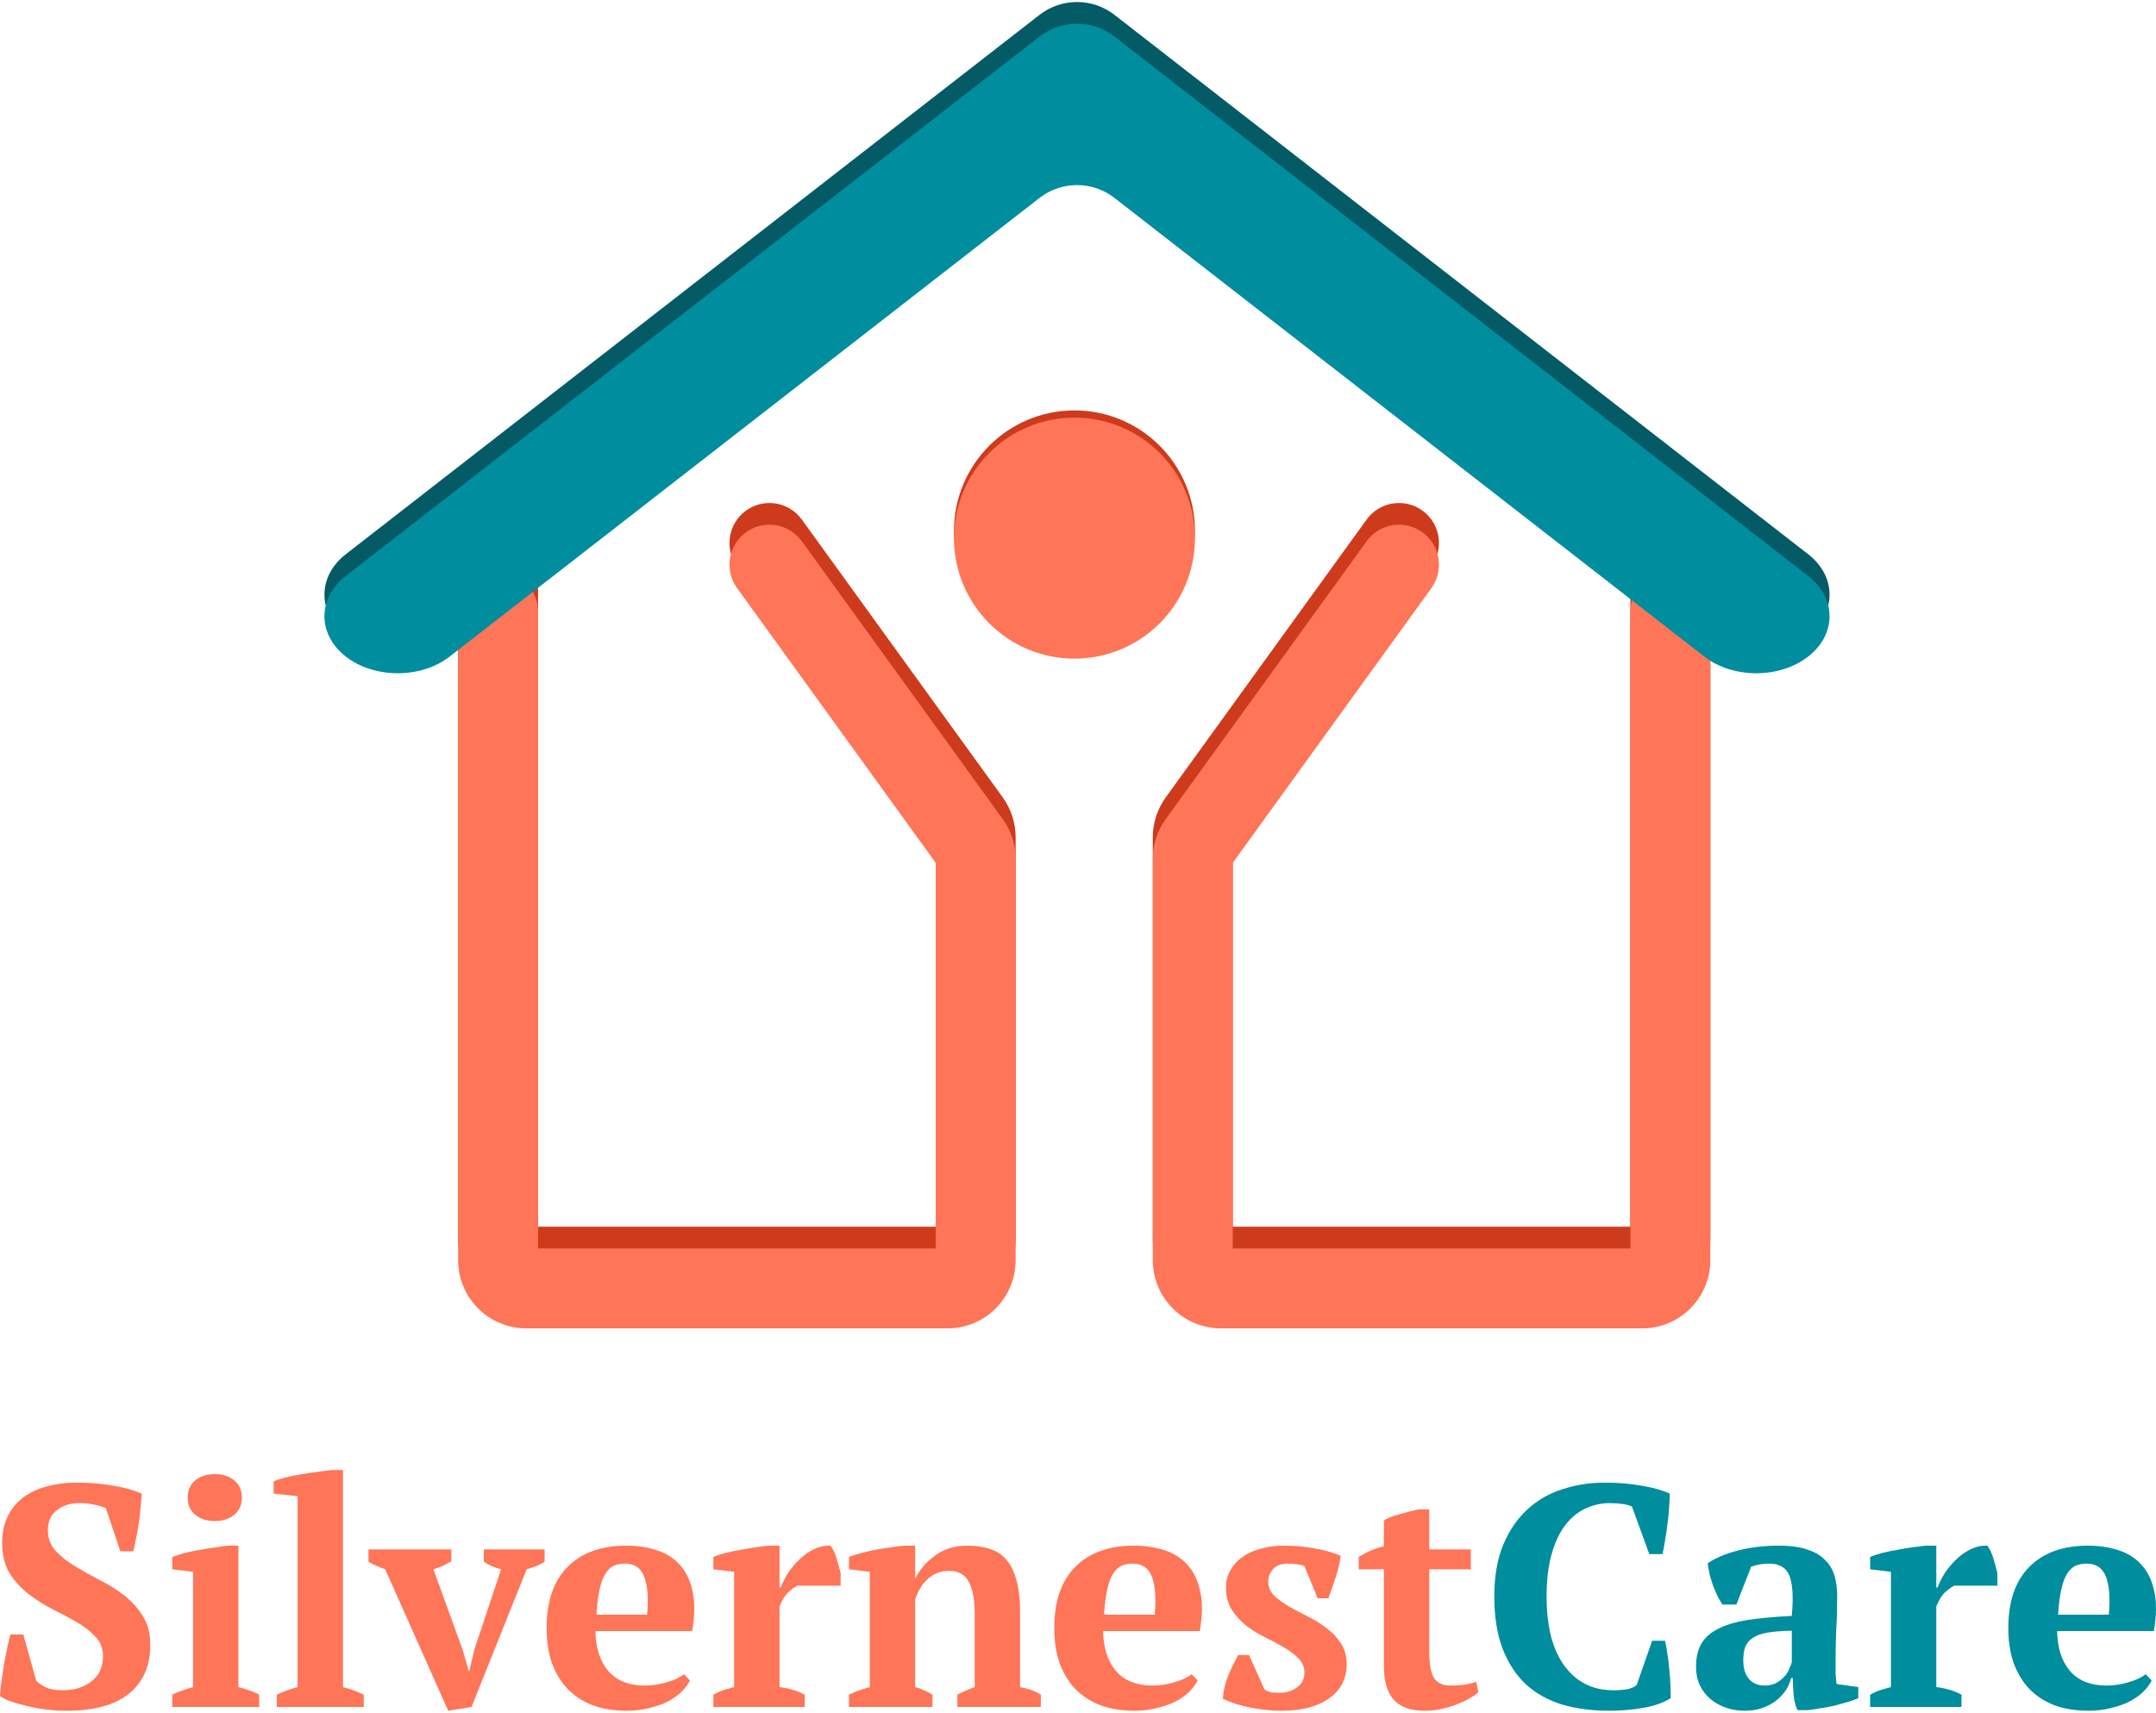 <svg width="501" height="398" viewBox="0 0 501 398" fill="none" xmlns="http://www.w3.org/2000/svg">
<path d="M249.678 151.346C265.14 151.346 277.675 138.812 277.675 123.35C277.675 107.887 265.14 95.353 249.678 95.353C234.216 95.353 221.681 107.887 221.681 123.35C221.681 138.812 234.216 151.346 249.678 151.346Z" fill="#CD3B1C"/>
<path d="M249.678 153.028C265.14 153.028 277.675 140.493 277.675 125.031C277.675 109.569 265.14 97.034 249.678 97.034C234.216 97.034 221.681 109.569 221.681 125.031C221.681 140.493 234.216 153.028 249.678 153.028Z" fill="#FF7558"/>
<path fill-rule="evenodd" clip-rule="evenodd" d="M173.36 118.627C177.516 115.622 183.322 116.555 186.328 120.711L233.007 185.262C234.961 187.963 236.012 191.212 236.012 194.546V287.746C236.012 296.496 228.919 303.59 220.168 303.59H122.302C113.552 303.59 106.458 296.496 106.458 287.746V137.034C106.458 131.904 110.617 127.746 115.746 127.746C120.876 127.746 125.034 131.904 125.034 137.034V285.015H217.437V195.43L171.276 131.596C168.27 127.439 169.203 121.633 173.36 118.627ZM217.955 196.147C217.954 196.145 217.953 196.144 217.952 196.142L217.955 196.147Z" fill="#CD3B1C"/>
<path fill-rule="evenodd" clip-rule="evenodd" d="M173.36 123.672C177.516 120.666 183.322 121.599 186.328 125.756L233.007 190.306C234.961 193.008 236.012 196.257 236.012 199.59V292.791C236.012 301.541 228.919 308.634 220.168 308.634H122.302C113.552 308.634 106.458 301.541 106.458 292.791V142.078C106.458 136.949 110.617 132.79 115.746 132.79C120.876 132.79 125.034 136.949 125.034 142.078V290.059H217.437V200.475L171.276 136.64C168.27 132.484 169.203 126.678 173.36 123.672ZM217.955 201.191C217.954 201.19 217.953 201.188 217.952 201.187L217.955 201.191Z" fill="#FF7558"/>
<path fill-rule="evenodd" clip-rule="evenodd" d="M330.535 118.627C326.378 115.622 320.572 116.555 317.566 120.711L270.887 185.262C268.934 187.963 267.882 191.212 267.882 194.546V287.746C267.882 296.496 274.976 303.59 283.726 303.59H381.592C390.343 303.59 397.436 296.496 397.436 287.746V137.034C397.436 131.904 393.278 127.746 388.148 127.746C383.019 127.746 378.861 131.904 378.861 137.034V285.015H286.458V195.43L332.619 131.596C335.624 127.439 334.691 121.633 330.535 118.627ZM285.94 196.147C285.941 196.145 285.942 196.144 285.943 196.142L285.94 196.147Z" fill="#CD3B1C"/>
<path fill-rule="evenodd" clip-rule="evenodd" d="M330.535 123.672C326.378 120.666 320.572 121.599 317.566 125.756L270.887 190.306C268.934 193.008 267.882 196.257 267.882 199.59V292.791C267.882 301.541 274.976 308.634 283.726 308.634H381.592C390.343 308.634 397.436 301.541 397.436 292.791V142.078C397.436 136.949 393.278 132.79 388.148 132.79C383.019 132.79 378.861 136.949 378.861 142.078V290.059H286.458V200.475L332.619 136.64C335.624 132.484 334.691 126.678 330.535 123.672ZM285.94 201.191C285.941 201.19 285.942 201.188 285.943 201.187L285.94 201.191Z" fill="#FF7558"/>
<path fill-rule="evenodd" clip-rule="evenodd" d="M241.547 3.457C246.676 -0.53 253.855 -0.53 258.984 3.457L274.379 15.425L420.166 128.762C426.798 133.918 426.798 142.352 420.166 147.508C413.533 152.665 402.682 152.665 396.052 147.508L258.984 40.95C253.855 36.963 246.676 36.963 241.547 40.95L104.479 147.508C97.847 152.665 86.997 152.665 80.365 147.508C73.733 142.352 73.733 133.918 80.365 128.762L226.151 15.425L241.547 3.457Z" fill="#045B66"/>
<path fill-rule="evenodd" clip-rule="evenodd" d="M241.547 8.501C246.676 4.514 253.855 4.514 258.984 8.501L274.379 20.47L420.166 133.806C426.798 138.963 426.798 147.397 420.166 152.553C413.533 157.709 402.682 157.709 396.052 152.553L258.984 45.994C253.855 42.007 246.676 42.007 241.547 45.994L104.479 152.553C97.847 157.709 86.997 157.709 80.365 152.553C73.733 147.397 73.733 138.963 80.365 133.806L226.151 20.47L241.547 8.501Z" fill="#008D9E"/>
<path d="M499.993 390.444C499.603 391.274 498.968 392.128 498.09 393.007C497.26 393.836 496.211 394.593 494.942 395.276C493.721 395.91 492.282 396.423 490.622 396.813C489.012 397.253 487.255 397.472 485.351 397.472C482.325 397.472 479.641 397.033 477.298 396.154C474.956 395.227 473.003 393.934 471.442 392.274C469.88 390.566 468.684 388.541 467.854 386.198C467.074 383.855 466.683 381.22 466.683 378.292C466.683 372.044 468.318 367.286 471.588 364.016C474.858 360.746 479.397 359.111 485.205 359.111C487.694 359.111 490.012 359.453 492.16 360.136C494.356 360.819 496.162 361.942 497.577 363.504C499.041 365.065 500.042 367.115 500.579 369.653C501.164 372.191 501.14 375.29 500.505 378.95H478.03C478.079 382.806 479.055 385.881 480.959 388.175C482.911 390.469 485.766 391.616 489.524 391.616C491.135 391.616 492.794 391.372 494.502 390.883C496.259 390.395 497.626 389.761 498.602 388.98L499.993 390.444ZM484.912 363.284C483.936 363.284 483.057 363.455 482.277 363.796C481.544 364.138 480.886 364.772 480.3 365.7C479.763 366.578 479.324 367.798 478.982 369.36C478.641 370.873 478.396 372.801 478.25 375.144H490.037C490.378 371.337 490.159 368.408 489.378 366.359C488.597 364.309 487.108 363.284 484.912 363.284Z" fill="#008D9E"/>
<path d="M454.119 368.409C453.534 368.702 452.85 369.19 452.069 369.873C451.288 370.556 450.581 371.679 449.946 373.241V391.982C450.922 392.08 451.899 392.275 452.875 392.568C453.851 392.812 454.827 393.202 455.803 393.739V396.594H434.573V393.739C435.451 393.251 436.281 392.885 437.062 392.641C437.843 392.397 438.623 392.177 439.404 391.982V365.188L434.573 364.602V361.747C435.353 361.405 436.305 361.088 437.428 360.795C438.599 360.502 439.795 360.258 441.015 360.063C442.235 359.819 443.406 359.624 444.529 359.477C445.7 359.331 446.676 359.209 447.457 359.111H449.946V368.848H450.239C450.63 367.774 451.191 366.652 451.923 365.48C452.704 364.309 453.607 363.235 454.632 362.259C455.657 361.283 456.779 360.502 457.999 359.917C459.219 359.331 460.488 359.063 461.806 359.111C462.343 359.795 462.807 360.771 463.197 362.04C463.588 363.26 463.905 364.431 464.149 365.554V368.409H454.119Z" fill="#008D9E"/>
<path d="M426.544 385.979C426.544 387.052 426.544 387.98 426.544 388.76C426.593 389.541 426.666 390.371 426.764 391.25L431.815 391.982V394.544C431.229 394.837 430.424 395.13 429.399 395.422C428.423 395.715 427.374 396.008 426.251 396.301C425.178 396.545 424.104 396.74 423.03 396.887C421.956 397.082 421.005 397.228 420.175 397.326H417.686C417.198 396.203 416.905 395.081 416.807 393.958C416.71 392.836 416.637 391.469 416.588 389.859H416.222C415.978 390.835 415.563 391.786 414.977 392.714C414.392 393.592 413.635 394.397 412.708 395.13C411.829 395.813 410.78 396.374 409.56 396.813C408.34 397.253 406.973 397.472 405.46 397.472C403.85 397.472 402.361 397.228 400.994 396.74C399.628 396.252 398.432 395.569 397.407 394.69C396.382 393.812 395.577 392.762 394.991 391.542C394.406 390.273 394.113 388.858 394.113 387.296C394.113 385.1 394.528 383.294 395.357 381.879C396.187 380.463 397.48 379.317 399.237 378.438C401.043 377.511 403.337 376.827 406.119 376.388C408.95 375.949 412.366 375.632 416.368 375.436C416.759 371.239 416.588 368.164 415.856 366.212C415.124 364.26 413.537 363.284 411.097 363.284C409.584 363.284 408.193 363.528 406.924 364.016L403.483 372.801H400.262C399.872 372.215 399.481 371.556 399.091 370.824C398.749 370.043 398.408 369.238 398.066 368.408C397.773 367.53 397.505 366.651 397.261 365.773C397.066 364.894 396.919 364.04 396.822 363.211C398.676 361.942 401.068 360.941 403.996 360.209C406.924 359.477 410.023 359.111 413.293 359.111C416.075 359.111 418.345 359.428 420.102 360.063C421.859 360.648 423.225 361.478 424.201 362.552C425.226 363.577 425.934 364.797 426.325 366.212C426.715 367.628 426.91 369.141 426.91 370.751C426.91 373.679 426.837 376.339 426.691 378.731C426.593 381.074 426.544 383.489 426.544 385.979ZM410.072 391.616C411.097 391.616 411.976 391.42 412.708 391.03C413.44 390.639 414.05 390.176 414.538 389.639C415.075 389.102 415.465 388.516 415.709 387.882C416.002 387.247 416.222 386.686 416.368 386.198V378.877C414.074 378.926 412.195 379.073 410.731 379.317C409.267 379.561 408.12 379.975 407.29 380.561C406.461 381.098 405.875 381.806 405.533 382.684C405.24 383.514 405.094 384.539 405.094 385.759C405.094 387.614 405.533 389.053 406.412 390.078C407.29 391.103 408.51 391.616 410.072 391.616Z" fill="#008D9E"/>
<path d="M383.914 381.22H386.916C387.111 382.001 387.282 382.952 387.428 384.075C387.623 385.149 387.77 386.32 387.867 387.589C388.014 388.809 388.111 390.029 388.16 391.249C388.209 392.469 388.233 393.568 388.233 394.544C386.525 395.617 384.378 396.374 381.791 396.813C379.253 397.252 376.642 397.472 373.958 397.472C369.907 397.472 366.222 396.984 362.903 396.008C359.633 394.983 356.827 393.397 354.484 391.249C352.19 389.053 350.409 386.295 349.14 382.977C347.871 379.609 347.237 375.583 347.237 370.897C347.237 366.261 347.92 362.283 349.286 358.964C350.702 355.597 352.581 352.839 354.923 350.692C357.266 348.544 359.975 346.983 363.05 346.006C366.173 344.982 369.443 344.469 372.86 344.469C376.081 344.469 378.985 344.713 381.571 345.201C384.207 345.64 386.354 346.25 388.014 347.031C388.014 347.812 387.965 348.813 387.867 350.033C387.818 351.253 387.696 352.546 387.501 353.913C387.355 355.231 387.16 356.548 386.916 357.866C386.72 359.135 386.525 360.209 386.33 361.087H383.255L379.229 350.033C378.789 349.789 378.082 349.594 377.106 349.447C376.13 349.301 375.129 349.228 374.104 349.228C372.103 349.228 370.224 349.642 368.467 350.472C366.71 351.253 365.148 352.522 363.782 354.279C362.415 356.036 361.341 358.305 360.561 361.087C359.78 363.82 359.389 367.115 359.389 370.971C359.389 377.95 360.78 383.318 363.562 387.076C366.344 390.834 370.126 392.713 374.909 392.713C376.276 392.713 377.423 392.616 378.35 392.421C379.326 392.177 379.985 391.859 380.327 391.469L383.914 381.22Z" fill="#008D9E"/>
<path d="M315.723 361.746C317.578 360.575 319.53 359.745 321.58 359.257V353.327C321.873 353.034 322.361 352.766 323.044 352.522C323.776 352.229 324.533 351.985 325.314 351.79C326.143 351.546 326.949 351.326 327.73 351.131C328.51 350.936 329.145 350.789 329.633 350.692H332.122V359.989H341.786V364.601H332.122V383.562C332.122 386.588 332.488 388.687 333.22 389.858C334.001 391.03 335.27 391.615 337.027 391.615C337.906 391.615 338.882 391.567 339.955 391.469C341.078 391.322 342.103 391.078 343.03 390.737L343.543 393.153C343.103 393.592 342.444 394.056 341.566 394.544C340.736 395.032 339.76 395.495 338.638 395.935C337.564 396.374 336.368 396.74 335.05 397.033C333.781 397.326 332.439 397.472 331.024 397.472C327.852 397.472 325.485 396.642 323.923 394.983C322.361 393.324 321.58 390.639 321.58 386.93V364.601H315.723V361.746Z" fill="#FF7558"/>
<path d="M303.121 388.614C303.121 387.345 302.657 386.247 301.73 385.32C300.851 384.392 299.729 383.538 298.362 382.757C297.045 381.976 295.58 381.196 293.97 380.415C292.408 379.634 290.944 378.731 289.577 377.706C288.26 376.632 287.137 375.388 286.21 373.972C285.331 372.557 284.892 370.824 284.892 368.775C284.892 367.31 285.234 365.993 285.917 364.821C286.6 363.601 287.528 362.576 288.699 361.746C289.87 360.917 291.261 360.282 292.872 359.843C294.531 359.355 296.313 359.111 298.216 359.111C300.851 359.111 303.292 359.331 305.537 359.77C307.831 360.16 309.832 360.722 311.54 361.454C311.345 363.015 310.954 364.699 310.369 366.505C309.783 368.262 309.222 369.873 308.685 371.337H306.196L303.121 363.87C302.535 363.626 301.925 363.479 301.291 363.43C300.656 363.333 299.949 363.284 299.168 363.284C297.704 363.284 296.581 363.723 295.8 364.602C295.068 365.431 294.702 366.383 294.702 367.457C294.702 368.677 295.141 369.751 296.02 370.678C296.947 371.556 298.07 372.386 299.387 373.167C300.754 373.948 302.218 374.729 303.78 375.51C305.39 376.291 306.855 377.193 308.172 378.218C309.539 379.195 310.661 380.366 311.54 381.732C312.467 383.099 312.931 384.734 312.931 386.637C312.931 390.005 311.564 392.665 308.831 394.617C306.098 396.521 302.438 397.472 297.85 397.472C295.507 397.472 293.091 397.228 290.602 396.74C288.113 396.252 285.966 395.569 284.16 394.69C284.258 392.933 284.672 391.152 285.404 389.346C286.137 387.54 286.917 385.93 287.747 384.514H290.236L293.823 392.494C294.36 392.885 294.946 393.129 295.58 393.226C296.264 393.275 296.898 393.299 297.484 393.299C298.899 393.299 300.193 392.885 301.364 392.055C302.535 391.225 303.121 390.078 303.121 388.614Z" fill="#FF7558"/>
<path d="M278.297 390.444C277.907 391.274 277.272 392.128 276.394 393.007C275.564 393.836 274.514 394.593 273.246 395.276C272.025 395.91 270.586 396.423 268.926 396.813C267.316 397.253 265.559 397.472 263.655 397.472C260.629 397.472 257.945 397.033 255.602 396.154C253.26 395.227 251.307 393.934 249.746 392.274C248.184 390.566 246.988 388.541 246.158 386.198C245.378 383.855 244.987 381.22 244.987 378.292C244.987 372.044 246.622 367.286 249.892 364.016C253.162 360.746 257.701 359.111 263.509 359.111C265.998 359.111 268.316 359.453 270.464 360.136C272.66 360.819 274.466 361.942 275.881 363.504C277.345 365.065 278.346 367.115 278.883 369.653C279.468 372.191 279.444 375.29 278.809 378.95H256.334C256.383 382.806 257.359 385.881 259.263 388.175C261.215 390.469 264.07 391.616 267.828 391.616C269.439 391.616 271.098 391.372 272.806 390.883C274.563 390.395 275.93 389.761 276.906 388.98L278.297 390.444ZM263.216 363.284C262.24 363.284 261.361 363.455 260.58 363.796C259.848 364.138 259.19 364.772 258.604 365.7C258.067 366.578 257.628 367.798 257.286 369.36C256.944 370.873 256.7 372.801 256.554 375.144H268.341C268.682 371.337 268.463 368.408 267.682 366.359C266.901 364.309 265.412 363.284 263.216 363.284Z" fill="#FF7558"/>
<path d="M241.868 396.594H222.468V393.739C223.103 393.397 223.713 393.104 224.298 392.86C224.933 392.567 225.665 392.274 226.495 391.982V374.778C226.495 371.703 226.055 369.311 225.177 367.603C224.298 365.846 222.737 364.968 220.492 364.968C218.637 364.968 217.026 365.578 215.66 366.798C214.342 367.969 213.341 369.58 212.658 371.63V391.982C213.439 392.177 214.122 392.421 214.708 392.714C215.343 392.958 216.001 393.299 216.685 393.739V396.594H197.284V393.739C198.505 393.104 200.115 392.518 202.116 391.982V365.187L197.284 364.602V361.746C197.919 361.454 198.749 361.185 199.774 360.941C200.798 360.648 201.897 360.38 203.068 360.136C204.288 359.892 205.508 359.697 206.728 359.55C207.997 359.355 209.144 359.209 210.169 359.111H212.658V366.651H212.731C213.756 364.602 215.294 362.845 217.344 361.38C219.393 359.867 221.882 359.111 224.811 359.111C226.714 359.111 228.422 359.355 229.935 359.843C231.448 360.282 232.717 361.088 233.742 362.259C234.816 363.43 235.621 365.016 236.158 367.018C236.744 368.97 237.037 371.459 237.037 374.485V391.982C238.989 392.323 240.599 392.909 241.868 393.739V396.594Z" fill="#FF7558"/>
<path d="M185.312 368.409C184.726 368.702 184.043 369.19 183.262 369.873C182.481 370.556 181.773 371.679 181.139 373.241V391.982C182.115 392.08 183.091 392.275 184.067 392.568C185.043 392.812 186.02 393.202 186.996 393.739V396.594H165.765V393.739C166.644 393.251 167.473 392.885 168.254 392.641C169.035 392.397 169.816 392.177 170.597 391.982V365.188L165.765 364.602V361.747C166.546 361.405 167.498 361.088 168.62 360.795C169.792 360.502 170.987 360.258 172.207 360.063C173.428 359.819 174.599 359.624 175.721 359.477C176.893 359.331 177.869 359.209 178.65 359.111H181.139V368.848H181.432C181.822 367.774 182.383 366.652 183.116 365.48C183.896 364.309 184.799 363.235 185.824 362.259C186.849 361.283 187.972 360.502 189.192 359.917C190.412 359.331 191.681 359.063 192.999 359.111C193.536 359.795 193.999 360.771 194.39 362.04C194.78 363.26 195.097 364.431 195.341 365.554V368.409H185.312Z" fill="#FF7558"/>
<path d="M160.329 390.444C159.938 391.274 159.304 392.128 158.426 393.007C157.596 393.836 156.546 394.593 155.278 395.276C154.057 395.91 152.618 396.423 150.958 396.813C149.348 397.253 147.591 397.472 145.687 397.472C142.661 397.472 139.977 397.033 137.634 396.154C135.292 395.227 133.339 393.934 131.778 392.274C130.216 390.566 129.02 388.541 128.19 386.198C127.409 383.855 127.019 381.22 127.019 378.292C127.019 372.044 128.654 367.286 131.924 364.016C135.194 360.746 139.733 359.111 145.541 359.111C148.03 359.111 150.348 359.453 152.496 360.136C154.692 360.819 156.498 361.942 157.913 363.504C159.377 365.065 160.378 367.115 160.915 369.653C161.5 372.191 161.476 375.29 160.841 378.95H138.366C138.415 382.806 139.391 385.881 141.295 388.175C143.247 390.469 146.102 391.616 149.86 391.616C151.471 391.616 153.13 391.372 154.838 390.883C156.595 390.395 157.962 389.761 158.938 388.98L160.329 390.444ZM145.248 363.284C144.272 363.284 143.393 363.455 142.612 363.796C141.88 364.138 141.221 364.772 140.636 365.7C140.099 366.578 139.66 367.798 139.318 369.36C138.976 370.873 138.732 372.801 138.586 375.144H150.373C150.714 371.337 150.495 368.408 149.714 366.359C148.933 364.309 147.444 363.284 145.248 363.284Z" fill="#FF7558"/>
<path d="M104.151 397.472L89.509 364.601C88.094 364.113 86.801 363.528 85.629 362.844V359.989H104.883V362.771C104.249 363.113 103.59 363.454 102.907 363.796C102.272 364.089 101.54 364.357 100.71 364.601L107.519 383.343L108.91 388.248H109.056L110.227 383.27L116.45 364.601C115.669 364.406 114.937 364.162 114.254 363.869C113.619 363.576 113.009 363.235 112.424 362.844V359.989H126.553V362.844C126.065 363.186 125.455 363.503 124.723 363.796C124.039 364.089 123.259 364.357 122.38 364.601L109.569 396.593L104.151 397.472Z" fill="#FF7558"/>
<path d="M84.531 396.594H64.325V393.739C65.936 392.958 67.546 392.372 69.157 391.982V347.618L63.593 347.032V344.177C64.228 343.884 65.106 343.591 66.229 343.298C67.351 343.005 68.547 342.761 69.816 342.566C71.134 342.322 72.427 342.127 73.696 341.98C75.014 341.785 76.185 341.639 77.21 341.541H79.699V391.982C81.31 392.372 82.92 392.958 84.531 393.739V396.594Z" fill="#FF7558"/>
<path d="M60.229 396.594H40.023V393.739C40.755 393.348 41.512 393.031 42.293 392.787C43.074 392.494 43.928 392.226 44.855 391.982V365.187L40.023 364.602V361.747C40.755 361.454 41.658 361.161 42.732 360.868C43.855 360.575 45.026 360.331 46.246 360.136C47.466 359.892 48.662 359.697 49.833 359.55C51.005 359.355 52.03 359.209 52.908 359.111H55.397V391.982C56.373 392.226 57.252 392.494 58.033 392.787C58.814 393.031 59.546 393.348 60.229 393.739V396.594ZM43.611 347.983C43.611 346.275 44.196 344.933 45.368 343.957C46.539 342.981 48.052 342.493 49.907 342.493C51.761 342.493 53.274 342.981 54.446 343.957C55.617 344.933 56.203 346.275 56.203 347.983C56.203 349.643 55.617 350.96 54.446 351.937C53.274 352.913 51.761 353.401 49.907 353.401C48.052 353.401 46.539 352.913 45.368 351.937C44.196 350.96 43.611 349.643 43.611 347.983Z" fill="#FF7558"/>
<path d="M8.419 390.517C8.956 391.054 9.712 391.567 10.688 392.055C11.665 392.494 12.958 392.713 14.569 392.713C17.253 392.713 19.474 392.03 21.23 390.664C23.036 389.248 23.939 387.296 23.939 384.807C23.939 383.001 23.354 381.488 22.182 380.268C21.06 379.048 19.62 377.925 17.863 376.9C16.106 375.875 14.227 374.875 12.226 373.899C10.225 372.874 8.346 371.678 6.589 370.312C4.832 368.945 3.368 367.335 2.196 365.48C1.074 363.576 0.512 361.234 0.512 358.452C0.512 356.06 0.952 353.986 1.83 352.229C2.709 350.472 3.904 349.032 5.417 347.91C6.979 346.739 8.809 345.884 10.908 345.348C13.007 344.762 15.276 344.469 17.716 344.469C20.694 344.469 23.451 344.689 25.989 345.128C28.576 345.518 30.894 346.153 32.944 347.031C32.895 348.007 32.797 349.13 32.651 350.399C32.553 351.668 32.407 352.937 32.212 354.206C32.017 355.426 31.797 356.597 31.553 357.72C31.358 358.794 31.162 359.696 30.967 360.429H27.966L24.598 350.399C24.012 350.106 23.134 349.838 21.963 349.594C20.84 349.35 19.669 349.228 18.449 349.228C16.399 349.228 14.666 349.764 13.251 350.838C11.835 351.912 11.128 353.474 11.128 355.524C11.128 357.378 11.713 358.964 12.885 360.282C14.056 361.551 15.52 362.722 17.277 363.796C19.034 364.87 20.938 365.944 22.988 367.017C25.086 368.042 27.014 369.238 28.771 370.604C30.528 371.971 31.992 373.582 33.163 375.436C34.335 377.242 34.92 379.487 34.92 382.171C34.92 387.052 33.261 390.834 29.942 393.519C26.672 396.154 21.841 397.472 15.447 397.472C13.885 397.472 12.299 397.374 10.688 397.179C9.127 396.984 7.638 396.716 6.223 396.374C4.807 396.032 3.538 395.666 2.416 395.276C1.342 394.885 0.537 394.47 0 394.031C0.049 392.909 0.171 391.713 0.366 390.444C0.561 389.126 0.756 387.833 0.952 386.564C1.196 385.246 1.44 384.002 1.684 382.83C1.928 381.659 2.172 380.634 2.416 379.756H5.417L8.419 390.517Z" fill="#FF7558"/>
</svg>
